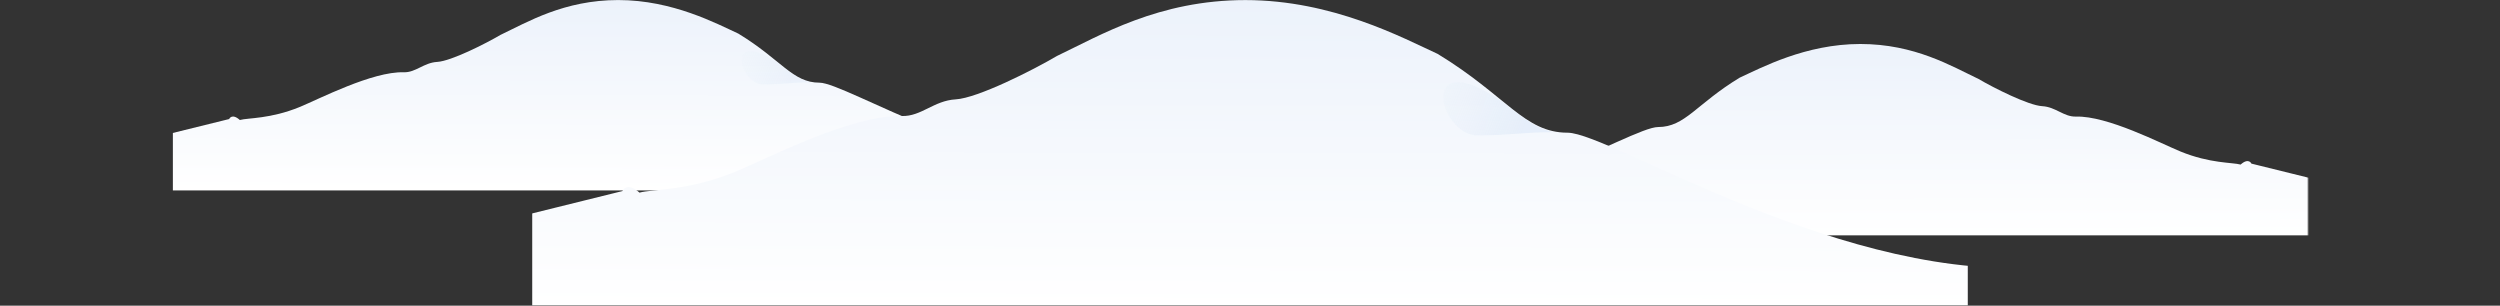 <?xml version="1.0" encoding="UTF-8"?> <svg xmlns="http://www.w3.org/2000/svg" width="2560" height="313" viewBox="0 0 2560 313" fill="none"><rect x="0" y="0" width="2560" height="313" fill="#333333" stroke="none"/><mask id="mask0_170_3279" style="mask-type:luminance" maskUnits="userSpaceOnUse" x="177" y="0" width="918" height="195"><path d="M1095 0H177V195H1095V0Z" fill="white"></path></mask><g mask="url(#mask0_170_3279)"><path d="M839.062 84.653C866.602 84.653 1018.8 182.826 1147.32 169.814V177.797V261.513H159.982V168.362V140.344L234.63 121.91C234.63 121.91 237.34 115.518 245.609 122.888C253.878 120.581 276.773 121.91 306.862 109.572C326.735 101.423 381.268 73.04 413.398 74.008C425.781 74.381 433.798 64.184 447.81 63.387C461.822 62.59 497.057 44.818 512.582 35.693C540.11 22.64 577.537 0.047 633.105 0.047C688.993 0.088 733.801 24.245 756.021 34.396C800.167 61.184 811.522 84.653 839.062 84.653Z" fill="url(#paint0_linear_170_3279)"></path><path d="M781.43 86.371C801.723 86.371 810.42 84.328 829.814 84.328C815.976 80.806 808.97 73.306 795.2 63.387C742.778 29.032 757.239 86.371 781.43 86.371Z" fill="url(#paint1_linear_170_3279)"></path></g><mask id="mask1_170_3279" style="mask-type:luminance" maskUnits="userSpaceOnUse" x="1440" y="45" width="924" height="196"><path d="M1440.65 45H2363.35V241H1440.65V45Z" fill="white"></path></mask><g mask="url(#mask1_170_3279)"><path d="M1697.9 130.087C1670.22 130.087 1517.24 228.764 1388.06 215.684V223.709V307.854H2380.46V214.225V186.064L2305.43 167.536C2305.43 167.536 2302.7 161.11 2294.39 168.518C2286.08 166.199 2263.07 167.536 2232.83 155.134C2212.85 146.943 2158.04 118.414 2125.74 119.387C2113.3 119.762 2105.24 109.514 2091.16 108.712C2077.07 107.911 2041.66 90.047 2026.05 80.876C1998.38 67.756 1960.76 45.047 1904.91 45.047C1848.74 45.089 1803.7 69.37 1781.36 79.573C1736.99 106.498 1725.58 130.087 1697.9 130.087Z" fill="url(#paint2_linear_170_3279)"></path></g><mask id="mask2_170_3279" style="mask-type:luminance" maskUnits="userSpaceOnUse" x="545" y="0" width="1470" height="313"><path d="M2015 0H545V313H2015V0Z" fill="white"></path></mask><g mask="url(#mask2_170_3279)"><path d="M1605.16 135.879C1649.26 135.879 1892.97 293.46 2098.77 272.573V285.388V419.762H517.749V270.243V225.271L637.283 195.682C637.283 195.682 641.623 185.421 654.864 197.251C668.105 193.548 704.766 195.682 752.948 175.877C784.771 162.797 872.096 117.238 923.546 118.792C943.375 119.39 956.213 103.024 978.65 101.744C1001.09 100.464 1057.51 71.938 1082.37 57.292C1126.45 36.341 1186.38 0.076 1275.36 0.076C1364.86 0.141 1436.61 38.917 1472.19 55.21C1542.88 98.209 1561.06 135.879 1605.16 135.879Z" fill="url(#paint3_linear_170_3279)"></path><path d="M1512.88 138.636C1545.37 138.636 1559.3 135.357 1590.36 135.357C1568.2 129.705 1556.98 117.666 1534.93 101.744C1450.98 46.6 1474.14 138.636 1512.88 138.636Z" fill="url(#paint4_linear_170_3279)"></path></g><defs><linearGradient id="paint0_linear_170_3279" x1="625.747" y1="0.217" x2="625.384" y2="195" gradientUnits="userSpaceOnUse"><stop stop-color="#ECF2FB"></stop><stop offset="1" stop-color="white"></stop></linearGradient><linearGradient id="paint1_linear_170_3279" x1="806.361" y1="94.811" x2="729.22" y2="65.398" gradientUnits="userSpaceOnUse"><stop stop-color="#BCD3F1" stop-opacity="0.17"></stop><stop offset="1" stop-color="#DBE7F7" stop-opacity="0"></stop></linearGradient><linearGradient id="paint2_linear_170_3279" x1="1912.31" y1="45.218" x2="1912.67" y2="241" gradientUnits="userSpaceOnUse"><stop stop-color="#ECF2FB"></stop><stop offset="1" stop-color="white"></stop></linearGradient><linearGradient id="paint3_linear_170_3279" x1="1263.58" y1="0.348" x2="1263" y2="313" gradientUnits="userSpaceOnUse"><stop stop-color="#ECF2FB"></stop><stop offset="1" stop-color="white"></stop></linearGradient><linearGradient id="paint4_linear_170_3279" x1="1552.8" y1="152.183" x2="1429.2" y2="105.169" gradientUnits="userSpaceOnUse"><stop stop-color="#BCD3F1" stop-opacity="0.26"></stop><stop offset="1" stop-color="#DBE7F7" stop-opacity="0"></stop></linearGradient></defs></svg> 